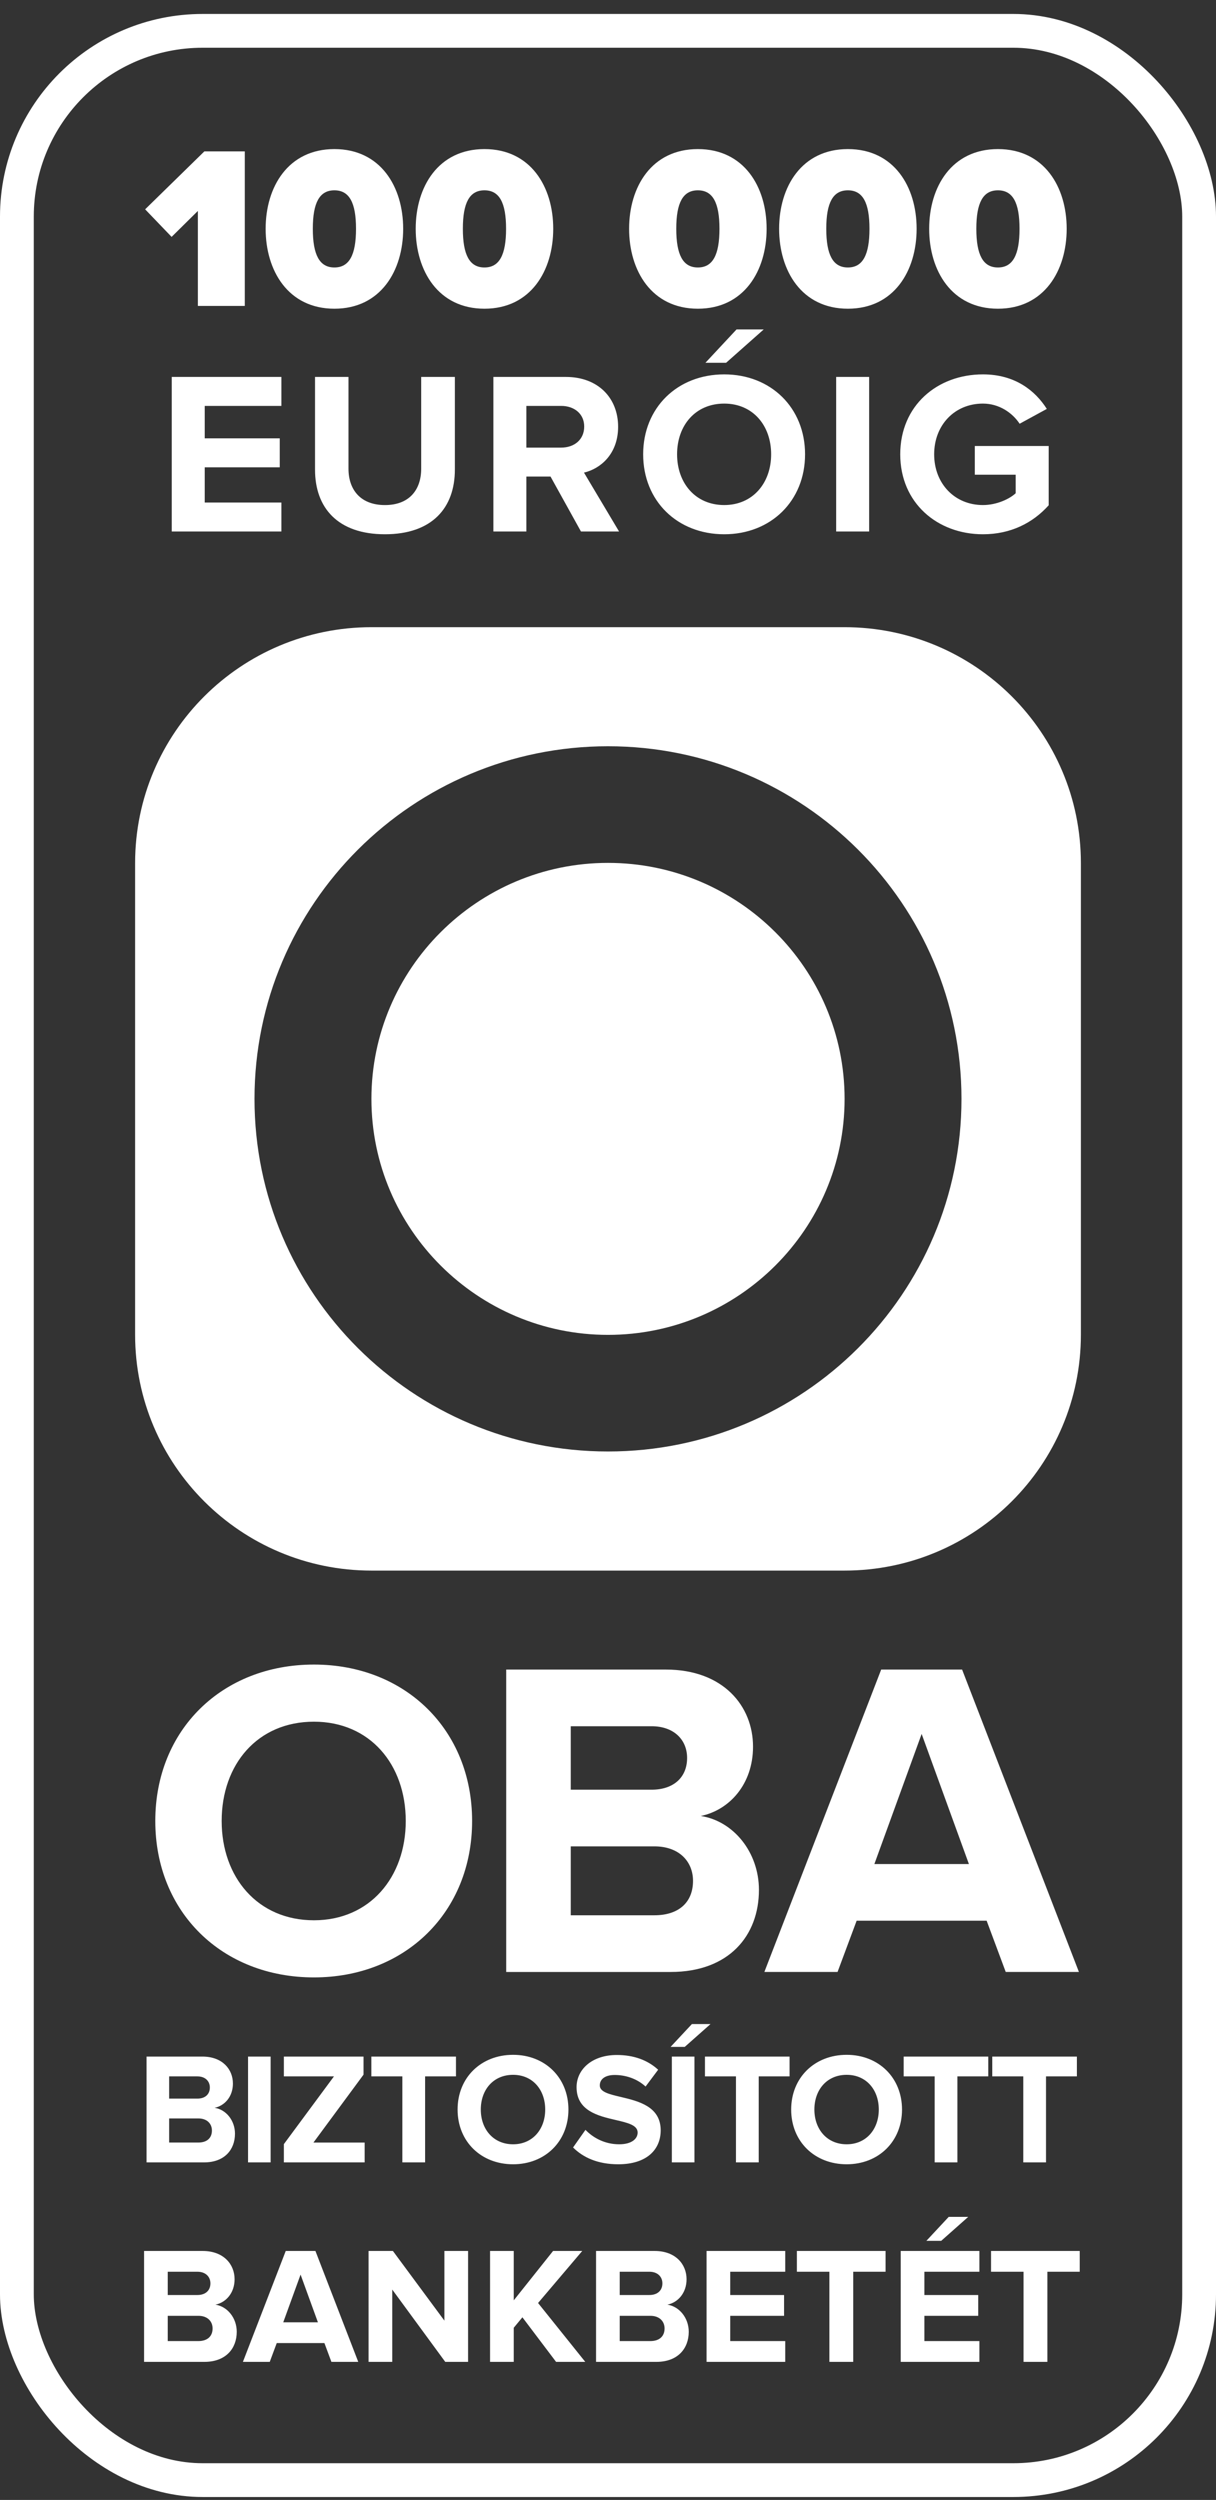 <svg width="72" height="148" viewBox="0 0 72 148" fill="none" xmlns="http://www.w3.org/2000/svg">
<rect x="0" y="0" width="72" height="148" fill="#333333" stroke="none"/>
<path fill-rule="evenodd" clip-rule="evenodd" d="M21.08 13.544C21.08 11.994 20.681 11.267 19.8 11.267C18.921 11.267 18.522 11.994 18.522 13.544C18.522 15.094 18.921 15.835 19.8 15.835C20.681 15.835 21.08 15.094 21.08 13.544ZM15.729 13.544C15.729 11.061 17.064 8.826 19.8 8.826C22.538 8.826 23.872 11.061 23.872 13.544C23.872 16.027 22.538 18.276 19.8 18.276C17.064 18.276 15.729 16.027 15.729 13.544ZM11.716 12.488V18.112H14.494V8.962H12.101L8.594 12.392L10.161 14.024L11.716 12.488ZM35.999 85.93C24.439 85.93 15.069 76.584 15.069 65.055C15.069 53.526 24.439 44.179 35.999 44.179C47.56 44.179 56.93 53.526 56.93 65.055C56.93 76.584 47.56 85.93 35.999 85.93ZM50 37.13H21.999C14.268 37.13 8 43.381 8 51.093V79.017C8 86.729 14.268 92.981 21.999 92.981H50C57.732 92.981 64 86.729 64 79.017V51.093C64 43.381 57.732 37.13 50 37.13ZM36 51.084C28.276 51.084 21.992 57.351 21.992 65.055C21.992 72.758 28.276 79.026 36 79.026C43.725 79.026 50.009 72.758 50.009 65.055C50.009 57.351 43.725 51.084 36 51.084ZM28.685 11.267C29.566 11.267 29.965 11.994 29.965 13.544C29.965 15.094 29.566 15.835 28.685 15.835C27.805 15.835 27.406 15.094 27.406 13.544C27.406 11.994 27.805 11.267 28.685 11.267ZM28.685 8.826C25.948 8.826 24.614 11.061 24.614 13.544C24.614 16.027 25.948 18.276 28.685 18.276C31.423 18.276 32.757 16.027 32.757 13.544C32.757 11.061 31.423 8.826 28.685 8.826ZM42.6 13.544C42.6 11.994 42.201 11.267 41.321 11.267C40.441 11.267 40.042 11.994 40.042 13.544C40.042 15.094 40.441 15.835 41.321 15.835C42.201 15.835 42.6 15.094 42.6 13.544ZM37.25 13.544C37.25 11.061 38.584 8.826 41.321 8.826C44.058 8.826 45.392 11.061 45.392 13.544C45.392 16.027 44.058 18.276 41.321 18.276C38.584 18.276 37.25 16.027 37.25 13.544ZM50.203 11.267C51.083 11.267 51.482 11.994 51.482 13.544C51.482 15.094 51.083 15.835 50.203 15.835C49.323 15.835 48.924 15.094 48.924 13.544C48.924 11.994 49.323 11.267 50.203 11.267ZM50.203 8.826C47.466 8.826 46.132 11.061 46.132 13.544C46.132 16.027 47.466 18.276 50.203 18.276C52.94 18.276 54.274 16.027 54.274 13.544C54.274 11.061 52.94 8.826 50.203 8.826ZM60.367 13.544C60.367 11.994 59.968 11.267 59.088 11.267C58.208 11.267 57.809 11.994 57.809 13.544C57.809 15.094 58.208 15.835 59.088 15.835C59.968 15.835 60.367 15.094 60.367 13.544ZM55.017 13.544C55.017 11.061 56.351 8.826 59.088 8.826C61.825 8.826 63.159 11.061 63.159 13.544C63.159 16.027 61.825 18.276 59.088 18.276C56.351 18.276 55.017 16.027 55.017 13.544ZM10.169 22.315V31.464H16.661V29.75H12.122V27.665H16.564V25.95H12.122V24.03H16.661V22.315H10.169ZM18.653 27.802V22.315H20.634V27.747C20.634 29.023 21.376 29.901 22.793 29.901C24.21 29.901 24.939 29.023 24.939 27.747V22.315H26.933V27.802C26.933 30.065 25.585 31.629 22.793 31.629C20.001 31.629 18.653 30.065 18.653 27.802ZM33.23 24.03C34 24.03 34.591 24.496 34.591 25.251C34.591 26.032 34 26.499 33.23 26.499H31.167V24.03H33.23ZM32.597 28.213L34.399 31.464H36.654L34.578 27.98C35.568 27.747 36.599 26.869 36.599 25.264C36.599 23.564 35.416 22.315 33.505 22.315H29.214V31.464H31.167V28.213H32.597ZM42.992 21.478H41.768L43.611 19.503H45.22L42.992 21.478ZM45.66 26.896C45.66 25.182 44.573 23.893 42.882 23.893C41.176 23.893 40.09 25.182 40.09 26.896C40.09 28.597 41.176 29.9 42.882 29.9C44.573 29.9 45.66 28.597 45.66 26.896ZM38.082 26.896C38.082 24.14 40.103 22.164 42.882 22.164C45.646 22.164 47.668 24.14 47.668 26.896C47.668 29.654 45.646 31.629 42.882 31.629C40.103 31.629 38.082 29.654 38.082 26.896ZM51.462 22.315H49.51V31.465H51.462V22.315ZM53.304 26.896C53.304 24.002 55.504 22.164 58.2 22.164C60.098 22.164 61.295 23.125 61.982 24.208L60.373 25.086C59.947 24.441 59.163 23.893 58.2 23.893C56.522 23.893 55.312 25.168 55.312 26.896C55.312 28.625 56.522 29.9 58.2 29.9C59.011 29.9 59.768 29.544 60.139 29.201V28.103H57.719V26.403H62.093V29.914C61.157 30.956 59.85 31.629 58.2 31.629C55.504 31.629 53.304 29.777 53.304 26.896ZM18.588 101.926C21.898 101.926 24.025 104.449 24.025 107.805C24.025 111.133 21.898 113.683 18.588 113.683C15.251 113.683 13.125 111.133 13.125 107.805C13.125 104.449 15.251 101.926 18.588 101.926ZM18.588 98.544C13.152 98.544 9.195 102.409 9.195 107.805C9.195 113.2 13.152 117.065 18.588 117.065C23.998 117.065 27.954 113.2 27.954 107.805C27.954 102.409 23.998 98.544 18.588 98.544ZM41.034 111.347C41.034 110.22 40.227 109.307 38.747 109.307H33.795V113.387H38.747C40.173 113.387 41.034 112.636 41.034 111.347ZM40.684 104.074C40.684 102.973 39.877 102.195 38.585 102.195H33.795V105.952H38.585C39.877 105.952 40.684 105.228 40.684 104.074ZM29.973 116.743V98.84H39.419C42.837 98.84 44.587 101.014 44.587 103.403C44.587 105.631 43.187 107.16 41.492 107.509C43.429 107.804 44.937 109.656 44.937 111.884C44.937 114.595 43.16 116.743 39.715 116.743H29.973ZM51.772 110.354L54.571 102.651L57.37 110.354H51.772ZM58.42 113.709L59.55 116.742H63.883L56.966 98.84H52.176L45.259 116.742H49.592L50.722 113.709H58.42ZM12.548 126.128C12.548 125.734 12.265 125.414 11.748 125.414H10.015V126.841H11.748C12.247 126.841 12.548 126.579 12.548 126.128ZM12.425 123.583C12.425 123.198 12.143 122.925 11.691 122.925H10.015V124.24H11.691C12.143 124.24 12.425 123.987 12.425 123.583ZM8.678 128.016V121.752H11.983C13.179 121.752 13.791 122.512 13.791 123.348C13.791 124.127 13.301 124.663 12.708 124.785C13.386 124.888 13.913 125.536 13.913 126.316C13.913 127.264 13.292 128.016 12.086 128.016H8.678ZM16.024 121.752H14.687V128.016H16.024V121.752ZM16.808 128.016V126.936L19.774 122.925H16.808V121.752H21.525V122.822L18.559 126.842H21.591V128.016H16.808ZM23.824 122.925V128.016H25.171V122.925H26.998V121.752H21.988V122.925H23.824ZM32.282 124.888C32.282 123.714 31.538 122.832 30.38 122.832C29.212 122.832 28.468 123.714 28.468 124.888C28.468 126.053 29.212 126.945 30.38 126.945C31.538 126.945 32.282 126.053 32.282 124.888ZM27.094 124.888C27.094 123.001 28.478 121.648 30.38 121.648C32.273 121.648 33.657 123.001 33.657 124.888C33.657 126.776 32.273 128.128 30.38 128.128C28.478 128.128 27.094 126.776 27.094 124.888ZM34.666 126.09L33.932 127.133C34.525 127.725 35.391 128.128 36.606 128.128C38.291 128.128 39.12 127.264 39.12 126.118C39.12 124.701 37.794 124.388 36.751 124.141C36.073 123.981 35.514 123.849 35.514 123.461C35.514 123.085 35.834 122.841 36.399 122.841C37.039 122.841 37.717 123.057 38.225 123.526L38.969 122.531C38.348 121.958 37.519 121.658 36.522 121.658C35.043 121.658 34.139 122.522 34.139 123.564C34.139 124.967 35.42 125.266 36.458 125.507C37.163 125.671 37.755 125.809 37.755 126.25C37.755 126.616 37.407 126.945 36.662 126.945C35.796 126.945 35.108 126.55 34.666 126.09ZM39.781 121.752H41.118V128.016H39.781V121.752ZM40.544 121.179H39.706L40.968 119.827H42.07L40.544 121.179ZM43.577 122.925V128.016H44.924V122.925H46.751V121.752H41.741V122.925H43.577ZM52.034 124.888C52.034 123.714 51.29 122.832 50.132 122.832C48.964 122.832 48.22 123.714 48.22 124.888C48.22 126.053 48.964 126.945 50.132 126.945C51.29 126.945 52.034 126.053 52.034 124.888ZM46.846 124.888C46.846 123.001 48.23 121.648 50.132 121.648C52.024 121.648 53.409 123.001 53.409 124.888C53.409 126.776 52.024 128.128 50.132 128.128C48.23 128.128 46.846 126.776 46.846 124.888ZM55.342 122.925V128.016H56.688V122.925H58.516V121.752H53.506V122.925H55.342ZM60.589 128.016V122.925H58.753V121.752H63.763V122.925H61.935V128.016H60.589ZM11.749 137.099C12.292 137.099 12.588 137.433 12.588 137.847C12.588 138.319 12.272 138.595 11.749 138.595H9.932V137.099H11.749ZM11.689 134.49C12.163 134.49 12.459 134.776 12.459 135.179C12.459 135.603 12.163 135.868 11.689 135.868H9.932V134.49H11.689ZM8.531 133.26V139.826H12.104C13.367 139.826 14.018 139.038 14.018 138.044C14.018 137.227 13.466 136.548 12.756 136.439C13.377 136.312 13.89 135.75 13.89 134.933C13.89 134.057 13.249 133.26 11.995 133.26H8.531ZM17.797 134.658L16.771 137.483H18.824L17.797 134.658ZM19.623 139.826L19.209 138.713H16.386L15.972 139.826H14.383L16.919 133.26H18.676L21.212 139.826H19.623ZM23.225 135.544L26.363 139.825H27.715V133.26H26.313V137.385L23.264 133.26H21.823V139.825H23.225V135.544ZM32.925 139.825L30.932 137.187L30.419 137.807V139.825H29.017V133.26H30.419V136.184L32.748 133.26H34.475L31.859 136.341L34.653 139.825H32.925ZM38.511 137.099C39.054 137.099 39.35 137.433 39.35 137.847C39.35 138.319 39.034 138.595 38.511 138.595H36.694V137.099H38.511ZM38.451 134.49C38.925 134.49 39.221 134.776 39.221 135.179C39.221 135.603 38.925 135.868 38.451 135.868H36.694V134.49H38.451ZM35.293 133.26V139.826H38.866C40.129 139.826 40.781 139.038 40.781 138.044C40.781 137.227 40.228 136.548 39.518 136.439C40.139 136.312 40.652 135.75 40.652 134.933C40.652 134.057 40.011 133.26 38.757 133.26H35.293ZM41.836 139.826V133.26H46.494V134.491H43.237V135.869H46.425V137.099H43.237V138.595H46.494V139.826H41.836ZM49.109 134.491V139.825H50.52V134.491H52.435V133.26H47.184V134.491H49.109ZM55.73 132.66H54.852L56.174 131.242H57.329L55.73 132.66ZM53.332 139.826V133.26H57.99V134.49H54.733V135.869H57.921V137.099H54.733V138.595H57.99V139.826H53.332ZM60.605 134.491V139.825H62.016V134.491H63.931V133.26H58.68V134.491H60.605Z" fill="white"/>
<rect x="1" y="1.826" width="70" height="145" rx="11" stroke="white" stroke-width="2"/>
</svg>
